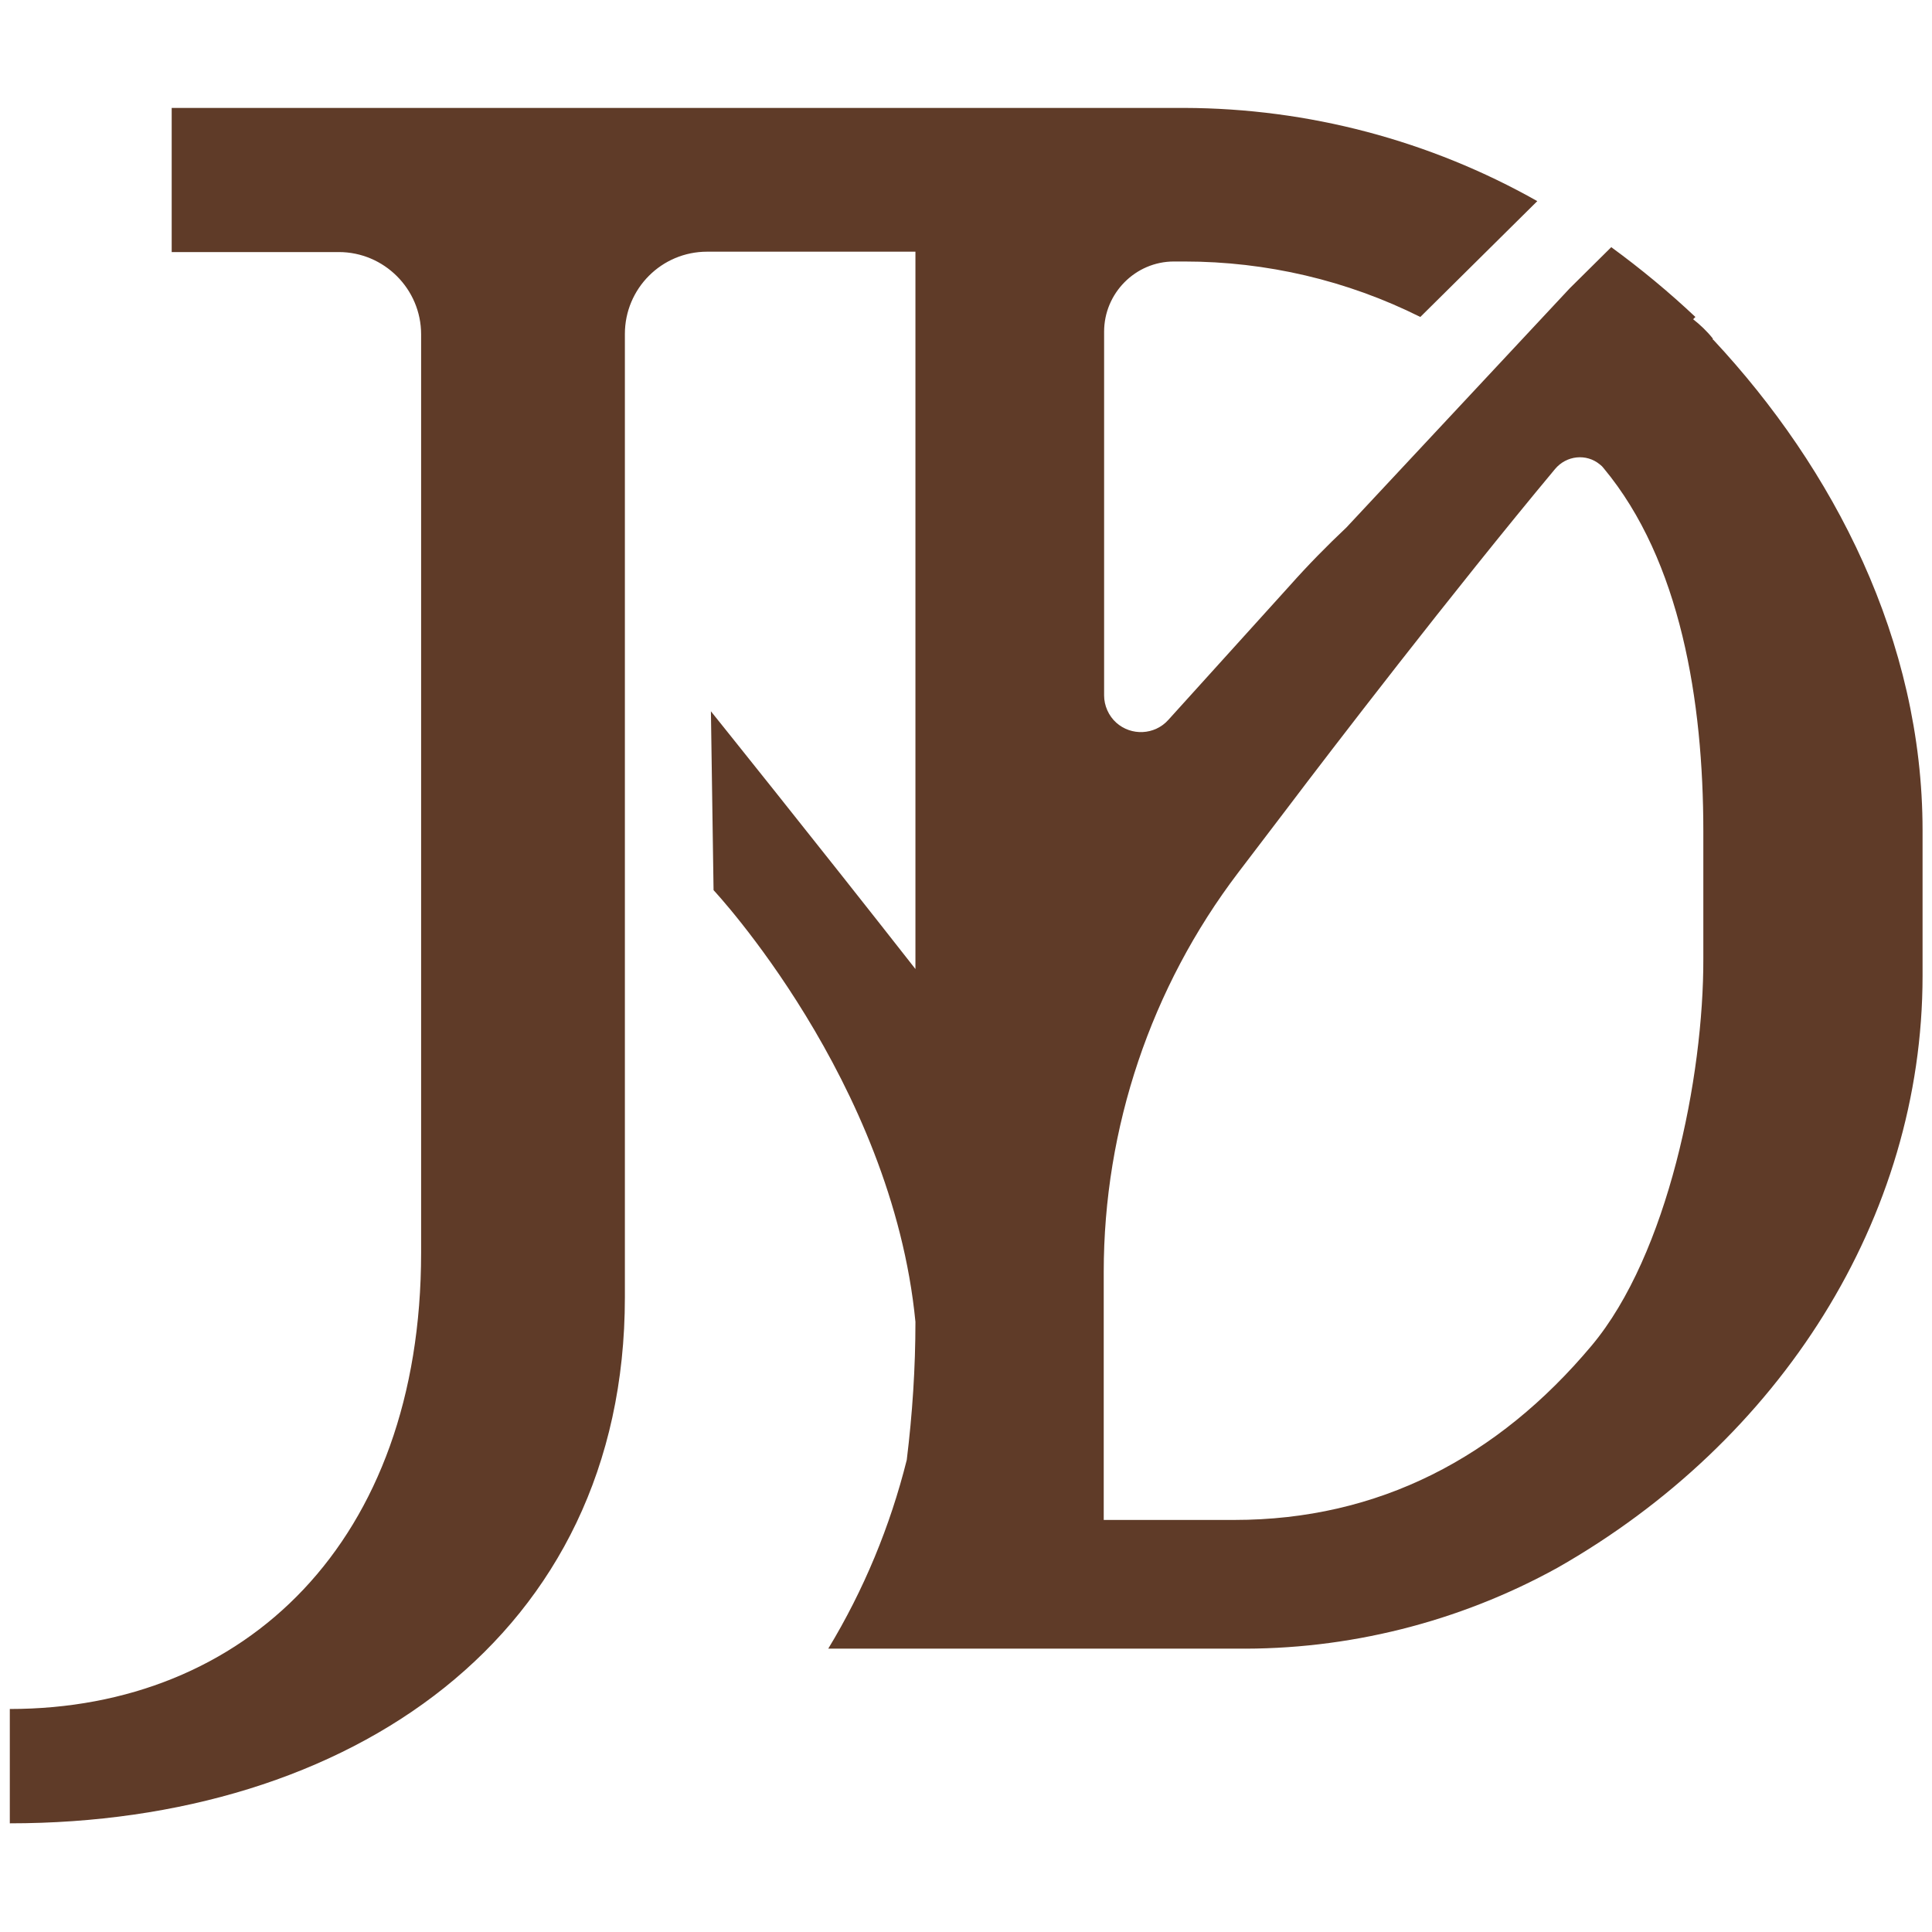 <svg xmlns="http://www.w3.org/2000/svg" xmlns:xlink="http://www.w3.org/1999/xlink" id="Layer_1" x="0px" y="0px" viewBox="0 0 512 512" style="enable-background:new 0 0 512 512;" xml:space="preserve"><style type="text/css">	.st0{fill:#5F3B28;}</style><g id="Group_44" transform="translate(759 5886)">	<path id="Path_89" class="st0" d="M-305.1-5796.3c-1.5-1.9-3.3-3.6-5.2-5.1l0.6-0.6c-7-6.6-14.5-12.8-22.3-18.5l-11,10.9  l-59.2,63.4c-5.2,4.9-10.2,10-15,15.4l-32.2,35.6c-3.6,4-9.8,4.3-13.8,0.7c-2-1.8-3.2-4.5-3.2-7.2v-96.4c0-10.2,8.3-18.6,18.5-18.6  c0,0,0,0,0,0h2.8c21.7,0,43.1,5,62.5,14.7l31-30.7c-28.5-16.1-60.7-24.6-93.5-24.7h-268.4v38.2h44.3c12,0,21.8,9.8,21.8,21.8v243.4  c0,76.6-46.7,120.9-109,120.9v30.3c89.9,0,163-49.5,163-139.4v-255.3c0-12,9.7-21.8,21.8-21.8h55.2v190.1  c-26.4-33.7-54.2-68.3-54.2-68.3l0.7,47.4c0,0,47.3,50.5,53.5,114.4c0,12.2-0.8,24.4-2.3,36.6c-4.4,17.6-11.4,34.5-20.8,50h107.8  c29.8,0.4,59.3-7,85.4-21.4c59.1-33.6,96.8-92.7,96.8-156.9v-38.5c0-50.4-23.6-95.9-55.4-130  C-305.1-5795.9-305.1-5796.2-305.1-5796.3 M-337.2-5529.4c-24.9,29.7-56.5,46.2-94.7,46.2h-34.6v-65.7c0-38.2,12.5-75.4,35.6-105.8  l13.1-17.2c11.1-14.7,43.8-57.3,70.9-89.8c3-3.6,8.3-4.2,11.9-1.2c0.4,0.3,0.7,0.6,1,1c20.4,24.5,26.4,61.8,26.4,96.2v33.7  C-307.5-5600.6-317-5553.5-337.2-5529.4"></path></g></svg>